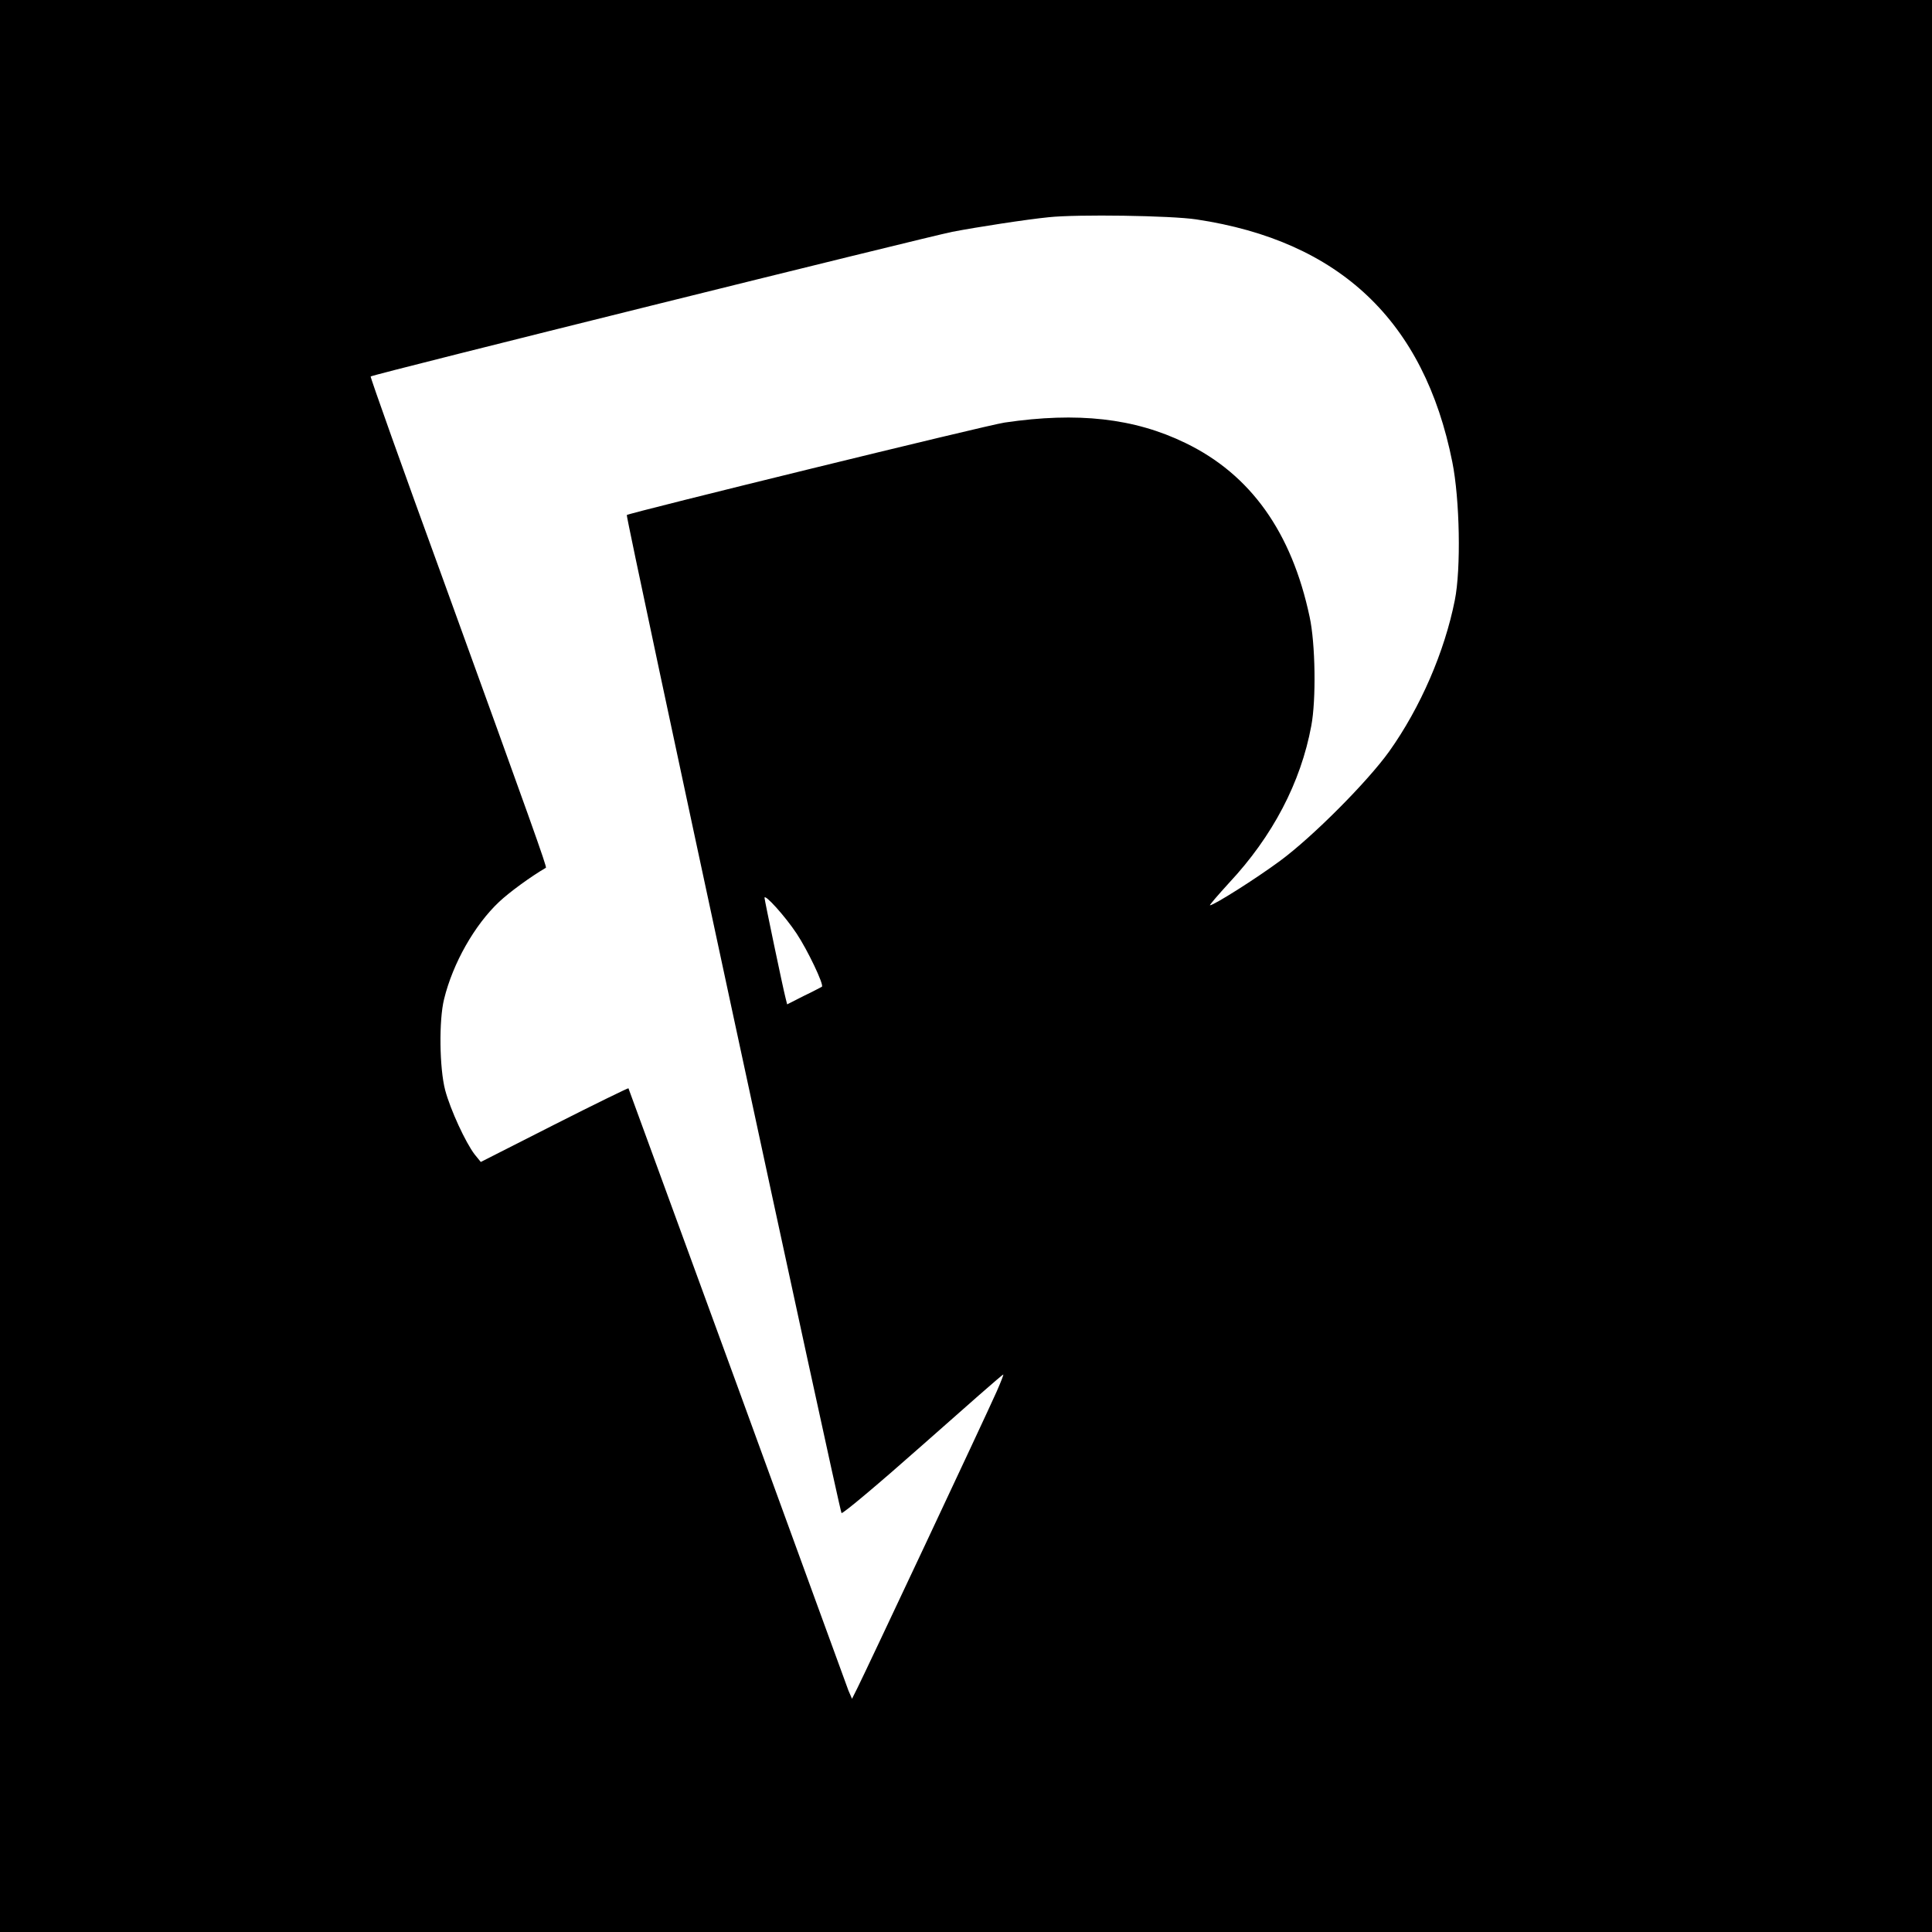 <?xml version="1.0" standalone="no"?>
<!DOCTYPE svg PUBLIC "-//W3C//DTD SVG 20010904//EN"
 "http://www.w3.org/TR/2001/REC-SVG-20010904/DTD/svg10.dtd">
<svg version="1.0" xmlns="http://www.w3.org/2000/svg"
 width="700pt" height="700pt" viewBox="0 0 700 700"
 preserveAspectRatio="xMidYMid meet">
<g transform="translate(0,700) scale(0.1,-0.1)"
fill="#000000" stroke="none">
<path d="M0 3500 l0 -3500 3500 0 3500 0 0 3500 0 3500 -3500 0 -3500 0 0
-3500z m4335 2705 c519 -78 825 -368 927 -879 27 -134 32 -387 9 -501 -37
-186 -124 -388 -238 -548 -79 -110 -277 -309 -395 -396 -88 -65 -240 -161
-254 -161 -3 0 28 36 69 81 158 169 260 364 298 569 18 94 15 299 -6 395 -65
307 -214 516 -450 630 -185 90 -391 113 -655 74 -59 -8 -1359 -327 -1369 -335
-5 -5 770 -3607 778 -3616 4 -4 136 107 294 247 158 140 289 255 292 255 2 0
-9 -28 -24 -62 -43 -97 -481 -1028 -504 -1073 l-20 -40 -13 30 c-6 17 -188
514 -403 1105 -216 591 -393 1075 -394 1077 -2 1 -123 -58 -269 -132 l-266
-135 -22 27 c-33 43 -88 162 -107 233 -21 80 -23 254 -4 330 32 131 111 269
199 352 37 35 115 92 170 124 4 3 -52 160 -372 1043 -147 403 -265 735 -263
737 6 7 2012 505 2107 524 88 17 269 45 350 53 104 11 443 6 535 -8z m-1449
-2587 c40 -60 100 -186 92 -193 -2 -1 -31 -17 -65 -33 l-61 -31 -6 24 c-10 39
-76 355 -76 362 0 16 75 -67 116 -129z"/>
</g>
</svg>
